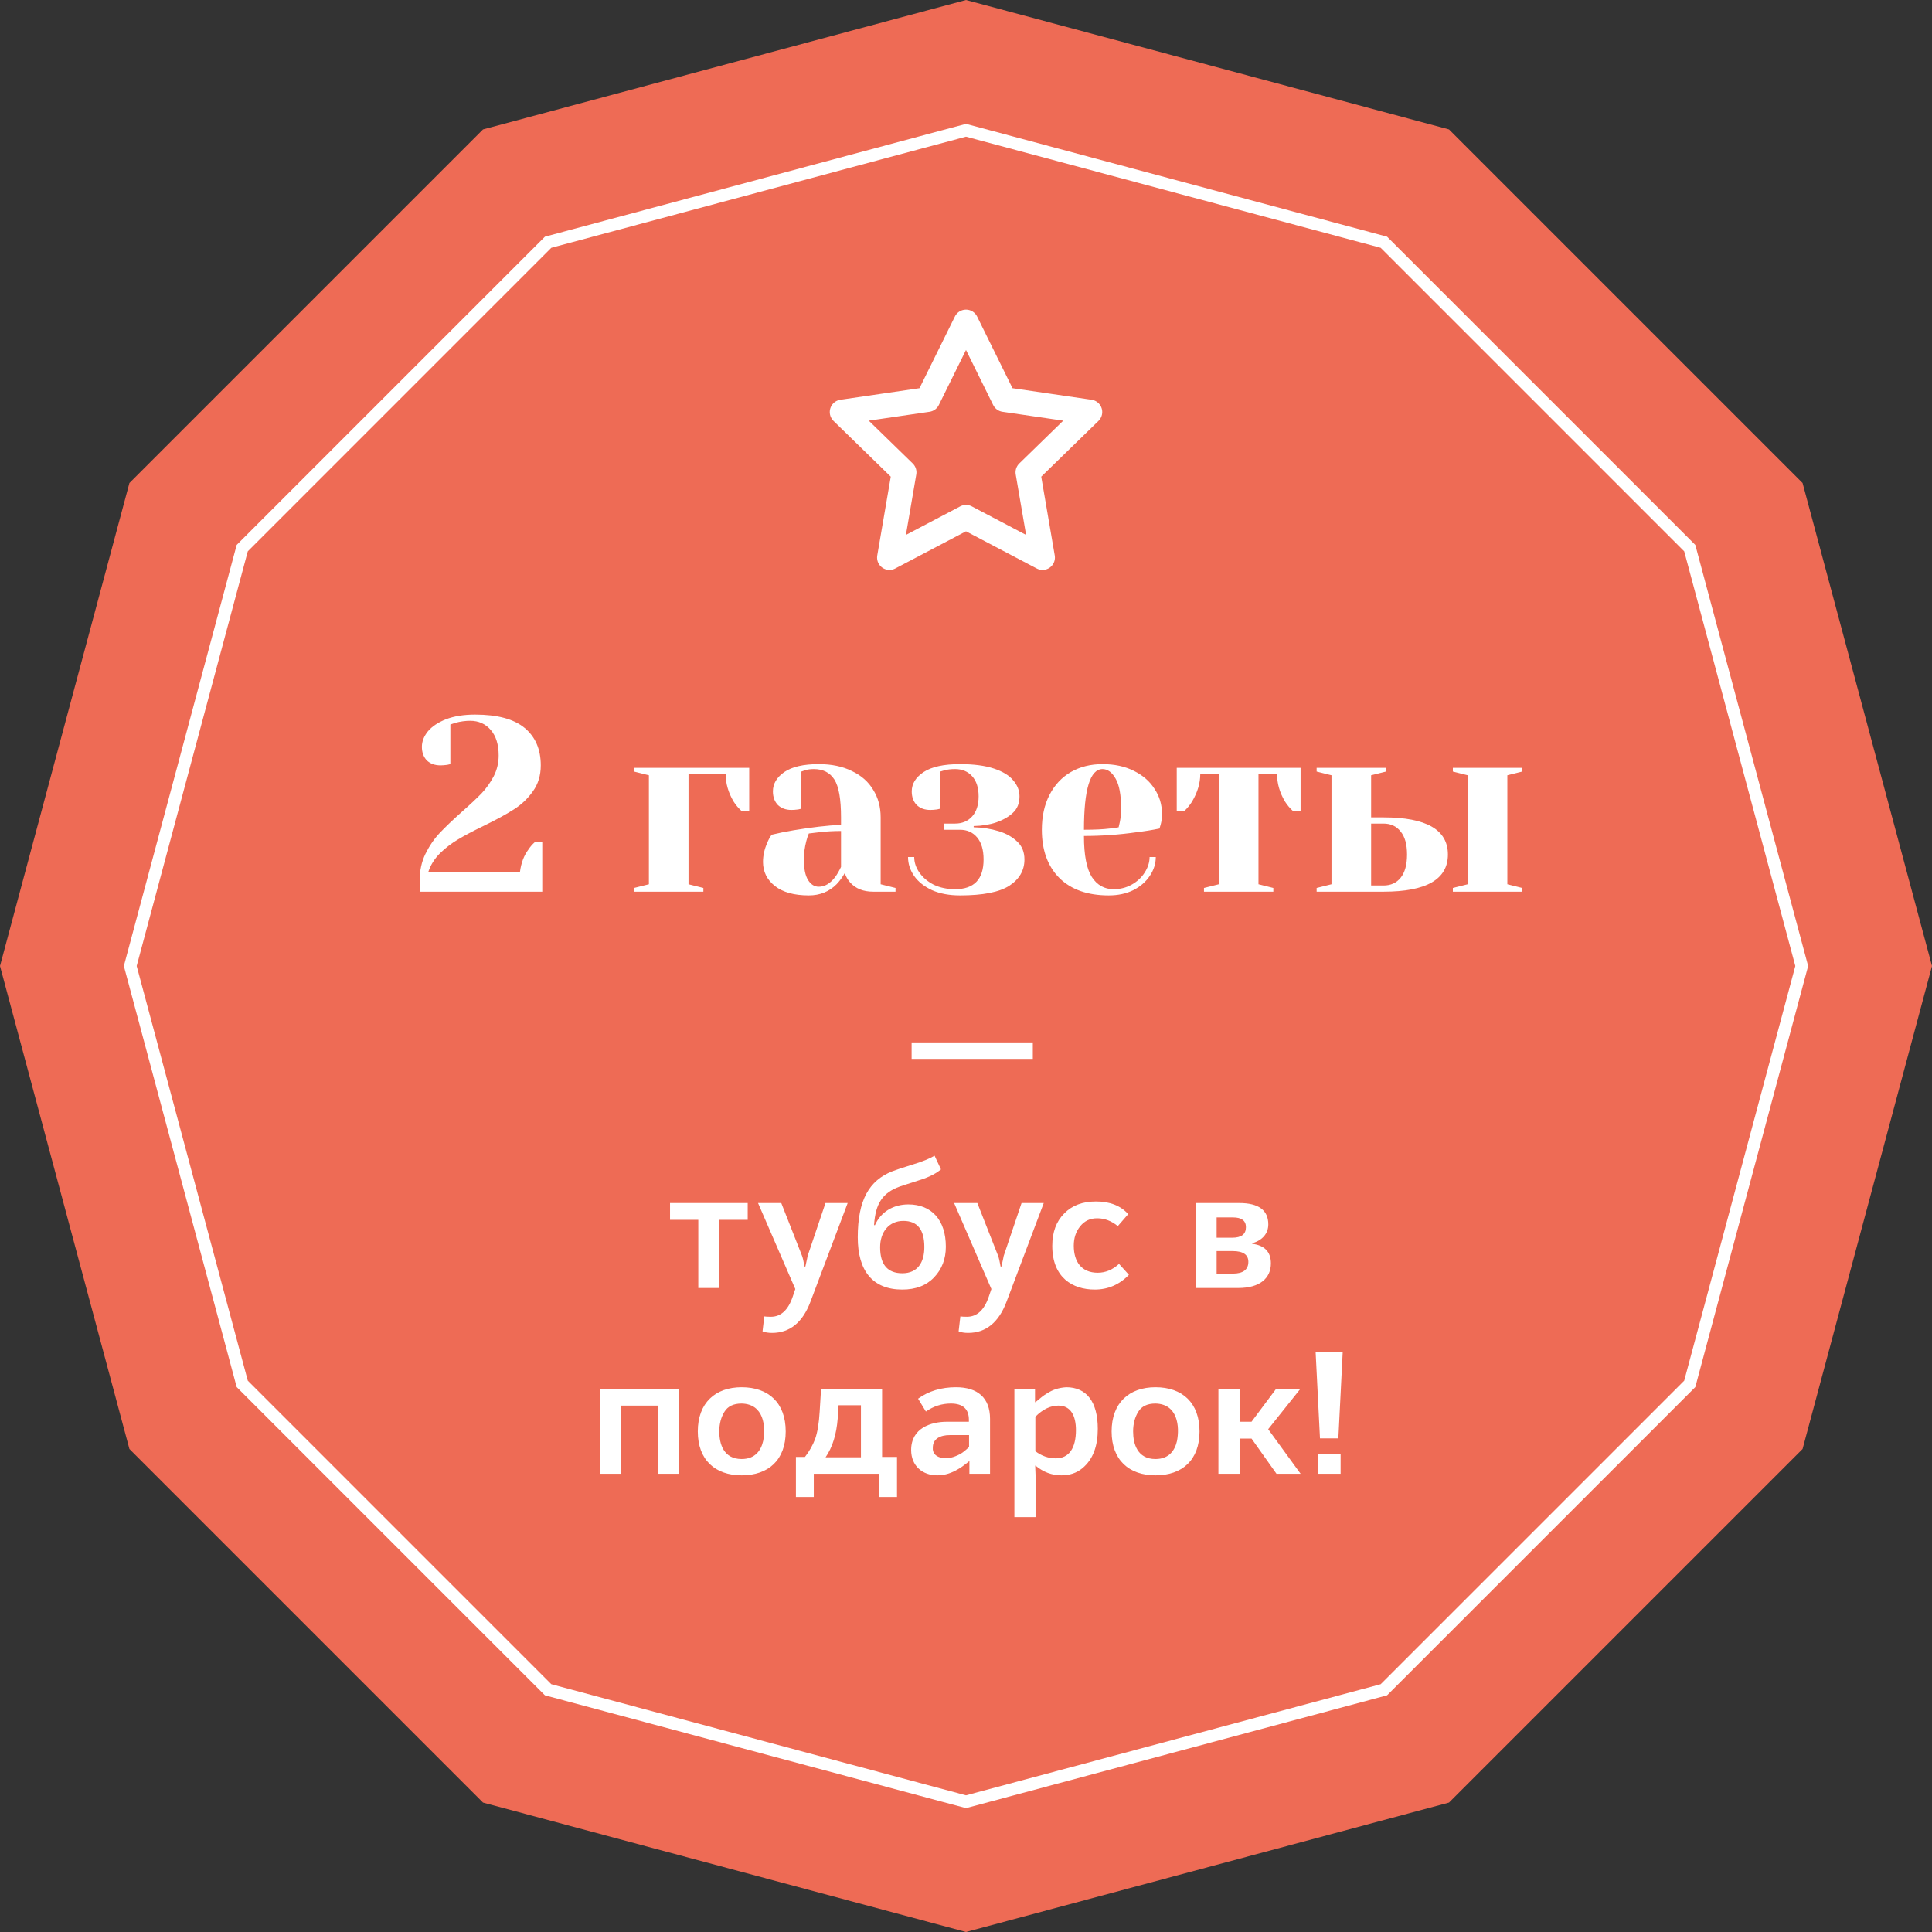 <?xml version="1.0" encoding="UTF-8"?> <svg xmlns="http://www.w3.org/2000/svg" width="156" height="156" viewBox="0 0 156 156" fill="none"><rect x="0" y="0" width="156" height="156" fill="#333333" stroke="none"/> <path d="M78 0L117 10.45L145.55 39L156 78L145.55 117L117 145.55L78 156L39 145.55L10.45 117L0 78L10.45 39L39 10.45L78 0Z" fill="#EE6B55"></path> <path d="M44.259 19.559L78 10.518L111.741 19.559L136.441 44.259L145.482 78L136.441 111.741L111.741 136.441L78 145.482L44.259 136.441L19.559 111.741L10.518 78L19.559 44.259L44.259 19.559Z" fill="#EE6B55" stroke="white"></path> <path d="M78 26L81.09 32.26L88 33.27L83 38.14L84.18 45.02L78 41.77L71.82 45.02L73 38.14L68 33.27L74.91 32.26L78 26Z" stroke="white" stroke-width="2" stroke-linecap="round" stroke-linejoin="round"></path> <path d="M33.885 71.1C33.885 70.313 34.038 69.6 34.345 68.96C34.665 68.307 35.052 67.74 35.505 67.26C35.959 66.78 36.552 66.213 37.285 65.56C37.965 64.96 38.498 64.46 38.885 64.06C39.272 63.647 39.599 63.187 39.865 62.68C40.132 62.16 40.265 61.6 40.265 61C40.265 60.12 40.052 59.433 39.625 58.94C39.199 58.447 38.645 58.2 37.965 58.2C37.578 58.2 37.185 58.253 36.785 58.36L36.365 58.5V61.7L36.105 61.76C35.892 61.787 35.712 61.8 35.565 61.8C35.112 61.8 34.745 61.667 34.465 61.4C34.199 61.12 34.065 60.753 34.065 60.3C34.065 59.873 34.225 59.46 34.545 59.06C34.879 58.66 35.365 58.333 36.005 58.08C36.658 57.827 37.445 57.7 38.365 57.7C40.165 57.7 41.498 58.06 42.365 58.78C43.232 59.5 43.665 60.507 43.665 61.8C43.665 62.613 43.452 63.313 43.025 63.9C42.612 64.487 42.099 64.973 41.485 65.36C40.885 65.747 40.078 66.187 39.065 66.68C38.212 67.093 37.519 67.46 36.985 67.78C36.465 68.087 35.978 68.46 35.525 68.9C35.085 69.34 34.772 69.84 34.585 70.4H41.985C42.078 69.68 42.305 69.08 42.665 68.6C42.812 68.373 42.985 68.173 43.185 68H43.785V72H33.885V71.1ZM51.194 71.7L52.395 71.4V62.6L51.194 62.3V62H60.495V65.5H59.895C59.641 65.273 59.421 65.013 59.234 64.72C58.808 64 58.594 63.26 58.594 62.5H55.594V71.4L56.794 71.7V72H51.194V71.7ZM65.309 72.3C64.123 72.3 63.209 72.047 62.569 71.54C61.929 71.033 61.609 70.387 61.609 69.6C61.609 69.08 61.723 68.567 61.949 68.06C62.043 67.82 62.163 67.6 62.309 67.4C62.856 67.267 63.449 67.147 64.089 67.04C65.529 66.8 66.803 66.653 67.909 66.6V66C67.909 64.52 67.729 63.5 67.369 62.94C67.009 62.38 66.456 62.1 65.709 62.1C65.429 62.1 65.189 62.133 64.989 62.2L64.709 62.3V65.3L64.449 65.36C64.236 65.387 64.056 65.4 63.909 65.4C63.456 65.4 63.089 65.267 62.809 65C62.543 64.72 62.409 64.353 62.409 63.9C62.409 63.287 62.716 62.767 63.329 62.34C63.956 61.913 64.883 61.7 66.109 61.7C67.149 61.7 68.043 61.887 68.789 62.26C69.549 62.62 70.123 63.127 70.509 63.78C70.909 64.42 71.109 65.16 71.109 66V71.4L72.309 71.7V72H70.509C69.709 72 69.089 71.753 68.649 71.26C68.463 71.06 68.316 70.807 68.209 70.5C68.023 70.833 67.803 71.133 67.549 71.4C66.949 72 66.203 72.3 65.309 72.3ZM66.109 71.6C66.603 71.6 67.049 71.333 67.449 70.8C67.596 70.6 67.749 70.333 67.909 70V67.1C67.296 67.1 66.709 67.133 66.149 67.2C65.736 67.253 65.456 67.287 65.309 67.3C65.243 67.447 65.176 67.647 65.109 67.9C64.976 68.407 64.909 68.907 64.909 69.4C64.909 70.147 65.023 70.7 65.249 71.06C65.476 71.42 65.763 71.6 66.109 71.6ZM77.519 72.3C76.652 72.3 75.899 72.16 75.259 71.88C74.632 71.587 74.152 71.207 73.819 70.74C73.485 70.26 73.319 69.747 73.319 69.2H73.819C73.819 69.64 73.959 70.06 74.239 70.46C74.519 70.86 74.905 71.187 75.399 71.44C75.905 71.68 76.479 71.8 77.119 71.8C78.652 71.8 79.419 71 79.419 69.4C79.419 68.627 79.245 68.033 78.899 67.62C78.552 67.207 78.092 67 77.519 67H76.219V66.5H77.119C77.692 66.5 78.152 66.307 78.499 65.92C78.845 65.533 79.019 64.993 79.019 64.3C79.019 63.607 78.845 63.067 78.499 62.68C78.152 62.293 77.692 62.1 77.119 62.1C76.785 62.1 76.499 62.133 76.259 62.2L75.919 62.3V65.3L75.659 65.36C75.445 65.387 75.265 65.4 75.119 65.4C74.665 65.4 74.299 65.267 74.019 65C73.752 64.72 73.619 64.353 73.619 63.9C73.619 63.287 73.939 62.767 74.579 62.34C75.232 61.913 76.212 61.7 77.519 61.7C78.625 61.7 79.539 61.82 80.259 62.06C80.979 62.3 81.499 62.62 81.819 63.02C82.152 63.407 82.319 63.833 82.319 64.3C82.319 64.86 82.145 65.3 81.799 65.62C81.465 65.94 81.019 66.2 80.459 66.4C79.912 66.587 79.299 66.687 78.619 66.7V66.8C79.325 66.813 80.005 66.92 80.659 67.12C81.259 67.307 81.752 67.587 82.139 67.96C82.525 68.32 82.719 68.8 82.719 69.4C82.719 70.28 82.312 70.987 81.499 71.52C80.685 72.04 79.359 72.3 77.519 72.3ZM89.524 72.3C87.818 72.3 86.491 71.833 85.544 70.9C84.598 69.953 84.124 68.653 84.124 67C84.124 65.92 84.331 64.98 84.744 64.18C85.158 63.38 85.731 62.767 86.464 62.34C87.211 61.913 88.064 61.7 89.024 61.7C89.984 61.7 90.824 61.88 91.544 62.24C92.278 62.6 92.838 63.087 93.224 63.7C93.624 64.3 93.824 64.967 93.824 65.7C93.824 66.033 93.791 66.32 93.724 66.56L93.624 66.9C93.051 67.02 92.431 67.12 91.764 67.2C90.364 67.4 88.951 67.5 87.524 67.5C87.524 69.047 87.738 70.153 88.164 70.82C88.591 71.473 89.178 71.8 89.924 71.8C90.444 71.8 90.924 71.68 91.364 71.44C91.818 71.187 92.171 70.86 92.424 70.46C92.691 70.047 92.824 69.627 92.824 69.2H93.324C93.324 69.733 93.164 70.24 92.844 70.72C92.524 71.2 92.078 71.587 91.504 71.88C90.931 72.16 90.271 72.3 89.524 72.3ZM87.524 67C88.378 67 89.071 66.967 89.604 66.9C89.831 66.887 90.071 66.853 90.324 66.8C90.338 66.733 90.371 66.587 90.424 66.36C90.491 66.027 90.524 65.673 90.524 65.3C90.524 64.193 90.378 63.387 90.084 62.88C89.791 62.36 89.438 62.1 89.024 62.1C88.024 62.1 87.524 63.733 87.524 67ZM97.216 71.7L98.416 71.4V62.5H96.916C96.916 63.233 96.696 63.973 96.256 64.72C96.082 65 95.869 65.26 95.616 65.5H95.016V62H105.016V65.5H104.416C104.162 65.273 103.942 65.013 103.756 64.72C103.329 64 103.116 63.26 103.116 62.5H101.616V71.4L102.816 71.7V72H97.216V71.7ZM106.312 71.7L107.512 71.4V62.6L106.312 62.3V62H111.912V62.3L110.712 62.6V66H111.712C115.178 66 116.912 67 116.912 69C116.912 71 115.178 72 111.712 72H106.312V71.7ZM117.312 72V71.7L118.512 71.4V62.6L117.312 62.3V62H122.912V62.3L121.712 62.6V71.4L122.912 71.7V72H117.312ZM111.712 71.5C112.298 71.5 112.758 71.293 113.092 70.88C113.438 70.453 113.612 69.827 113.612 69C113.612 68.173 113.438 67.553 113.092 67.14C112.758 66.713 112.298 66.5 111.712 66.5H110.712V71.5H111.712Z" fill="white"></path> <path d="M73.609 85.5H83.395V84.17H73.609V85.5ZM56.384 104H58.092V98.498H60.374V97.14H54.102V98.498H56.384V104ZM61.572 107.5C61.782 107.584 62.034 107.626 62.342 107.626C63.77 107.626 64.806 106.786 65.436 105.12L68.446 97.14H66.654L65.212 101.41C65.212 101.424 65.156 101.718 65.03 102.264H64.96C64.89 101.844 64.82 101.564 64.764 101.41L63.084 97.14H61.208L64.218 104.084L64.008 104.7C63.644 105.778 63.056 106.324 62.244 106.324C61.992 106.324 61.81 106.31 61.712 106.296L61.572 107.5ZM69.26 99.912C69.26 102.6 70.45 104.126 72.858 104.126C73.936 104.126 74.79 103.804 75.42 103.146C76.05 102.488 76.372 101.662 76.372 100.668C76.372 98.498 75.21 97.252 73.348 97.252C72.116 97.252 71.108 97.868 70.646 98.932L70.576 98.918C70.688 97.182 71.262 96.314 72.648 95.81C72.83 95.74 73.208 95.628 73.768 95.446C74.874 95.11 75.42 94.872 75.98 94.424L75.462 93.318C75.056 93.556 74.454 93.808 73.642 94.046C72.83 94.298 72.298 94.48 72.046 94.578C70.184 95.32 69.26 96.888 69.26 99.912ZM74.636 100.696C74.636 101.942 74.09 102.81 72.858 102.81C71.668 102.81 71.066 102.11 71.066 100.71C71.066 99.478 71.78 98.582 72.942 98.582C74.076 98.582 74.636 99.282 74.636 100.696ZM77.404 107.5C77.614 107.584 77.866 107.626 78.174 107.626C79.602 107.626 80.638 106.786 81.268 105.12L84.278 97.14H82.486L81.044 101.41C81.044 101.424 80.988 101.718 80.862 102.264H80.792C80.722 101.844 80.652 101.564 80.596 101.41L78.916 97.14H77.04L80.05 104.084L79.84 104.7C79.476 105.778 78.888 106.324 78.076 106.324C77.824 106.324 77.642 106.31 77.544 106.296L77.404 107.5ZM84.966 100.598C84.966 103.16 86.604 104.126 88.396 104.126C89.46 104.126 90.384 103.734 91.154 102.936L90.356 102.054C89.838 102.53 89.264 102.768 88.634 102.768C87.332 102.768 86.702 101.886 86.702 100.584C86.702 99.968 86.87 99.45 87.22 99.016C87.57 98.582 88.018 98.372 88.592 98.372C89.194 98.372 89.74 98.582 90.258 99.002L91.098 98.036C90.482 97.35 89.614 97.014 88.494 97.014C87.416 97.014 86.562 97.336 85.932 97.98C85.288 98.624 84.966 99.492 84.966 100.598ZM96.543 104H99.987C101.737 104 102.619 103.202 102.619 102.012C102.619 101.088 102.115 100.556 101.107 100.43V100.388C101.947 100.15 102.409 99.59 102.409 98.862C102.409 97.714 101.625 97.14 100.057 97.14H96.543V104ZM98.237 102.838V101.018H99.538C100.379 101.018 100.799 101.312 100.799 101.886C100.799 102.516 100.379 102.838 99.552 102.838H98.237ZM98.237 99.94V98.302H99.567C100.253 98.302 100.603 98.568 100.603 99.086C100.603 99.66 100.239 99.94 99.496 99.94H98.237ZM48.438 119H50.146V113.498H53.114V119H54.822V112.14H48.438V119ZM56.344 115.584C56.344 117.88 57.744 119.126 59.886 119.126C62.056 119.126 63.442 117.88 63.442 115.584C63.442 113.274 62.056 112.014 59.886 112.014C57.758 112.014 56.344 113.274 56.344 115.584ZM61.622 116.354C61.454 117.096 60.992 117.81 59.886 117.81C58.416 117.81 58.08 116.578 58.08 115.584C58.08 114.968 58.22 114.436 58.5 113.988C58.766 113.554 59.228 113.33 59.886 113.33C61.692 113.372 61.846 115.192 61.622 116.354ZM64.267 120.876H65.709V119H70.987V120.876H72.429V117.642H71.225V112.14H66.297L66.185 113.974C66.129 114.94 66.003 115.668 65.821 116.186C65.625 116.704 65.345 117.194 64.995 117.642H64.267V120.876ZM66.661 117.67C67.221 116.858 67.543 115.808 67.641 114.534L67.711 113.47H69.517V117.67H66.661ZM73.571 117.082C73.571 118.356 74.481 119.126 75.671 119.126C76.343 119.126 76.861 118.916 77.323 118.65C77.491 118.552 77.617 118.482 77.701 118.412C77.869 118.3 78.205 118.034 78.247 117.992H78.275V119H79.941V114.562C79.941 112.868 78.933 112.014 77.197 112.014C76.007 112.014 74.985 112.322 74.131 112.938L74.761 113.974C75.391 113.54 76.063 113.33 76.777 113.33C77.743 113.33 78.233 113.764 78.233 114.646V114.8H76.455C75.181 114.8 73.571 115.304 73.571 117.082ZM78.247 116.844C77.855 117.194 77.673 117.376 77.141 117.586C76.315 117.922 75.251 117.726 75.321 116.886C75.321 116.172 75.923 115.878 76.693 115.878H78.247V116.844ZM81.907 122.5H83.615V119.084C83.615 118.986 83.587 118.524 83.587 118.342H83.615C84.231 118.86 84.931 119.126 85.701 119.126C86.359 119.126 86.919 118.944 87.381 118.566C88.291 117.824 88.641 116.704 88.641 115.374C88.641 113.19 87.731 112.014 86.093 112.014C85.477 112.056 85.015 112.21 84.553 112.504C84.371 112.616 84.245 112.7 84.175 112.756C84.007 112.882 83.643 113.204 83.601 113.218H83.573V112.14H81.907V122.5ZM86.877 115.472C86.877 116.914 86.331 117.754 85.253 117.754C84.651 117.754 84.105 117.558 83.601 117.18V114.394C84.203 113.792 84.819 113.498 85.463 113.498C86.471 113.498 86.877 114.338 86.877 115.472ZM89.758 115.584C89.758 117.88 91.158 119.126 93.3 119.126C95.47 119.126 96.856 117.88 96.856 115.584C96.856 113.274 95.47 112.014 93.3 112.014C91.172 112.014 89.758 113.274 89.758 115.584ZM95.036 116.354C94.868 117.096 94.406 117.81 93.3 117.81C91.83 117.81 91.494 116.578 91.494 115.584C91.494 114.968 91.634 114.436 91.914 113.988C92.18 113.554 92.642 113.33 93.3 113.33C95.106 113.372 95.26 115.192 95.036 116.354ZM98.381 119H100.089V116.158H101.055L103.071 119H105.017L102.399 115.402L105.003 112.14H103.043L101.055 114.8H100.089V112.14H98.381V119ZM106.4 119H108.248V117.432H106.4V119ZM106.582 116.144H108.066L108.416 109.2H106.232L106.582 116.144Z" fill="white"></path> </svg> 